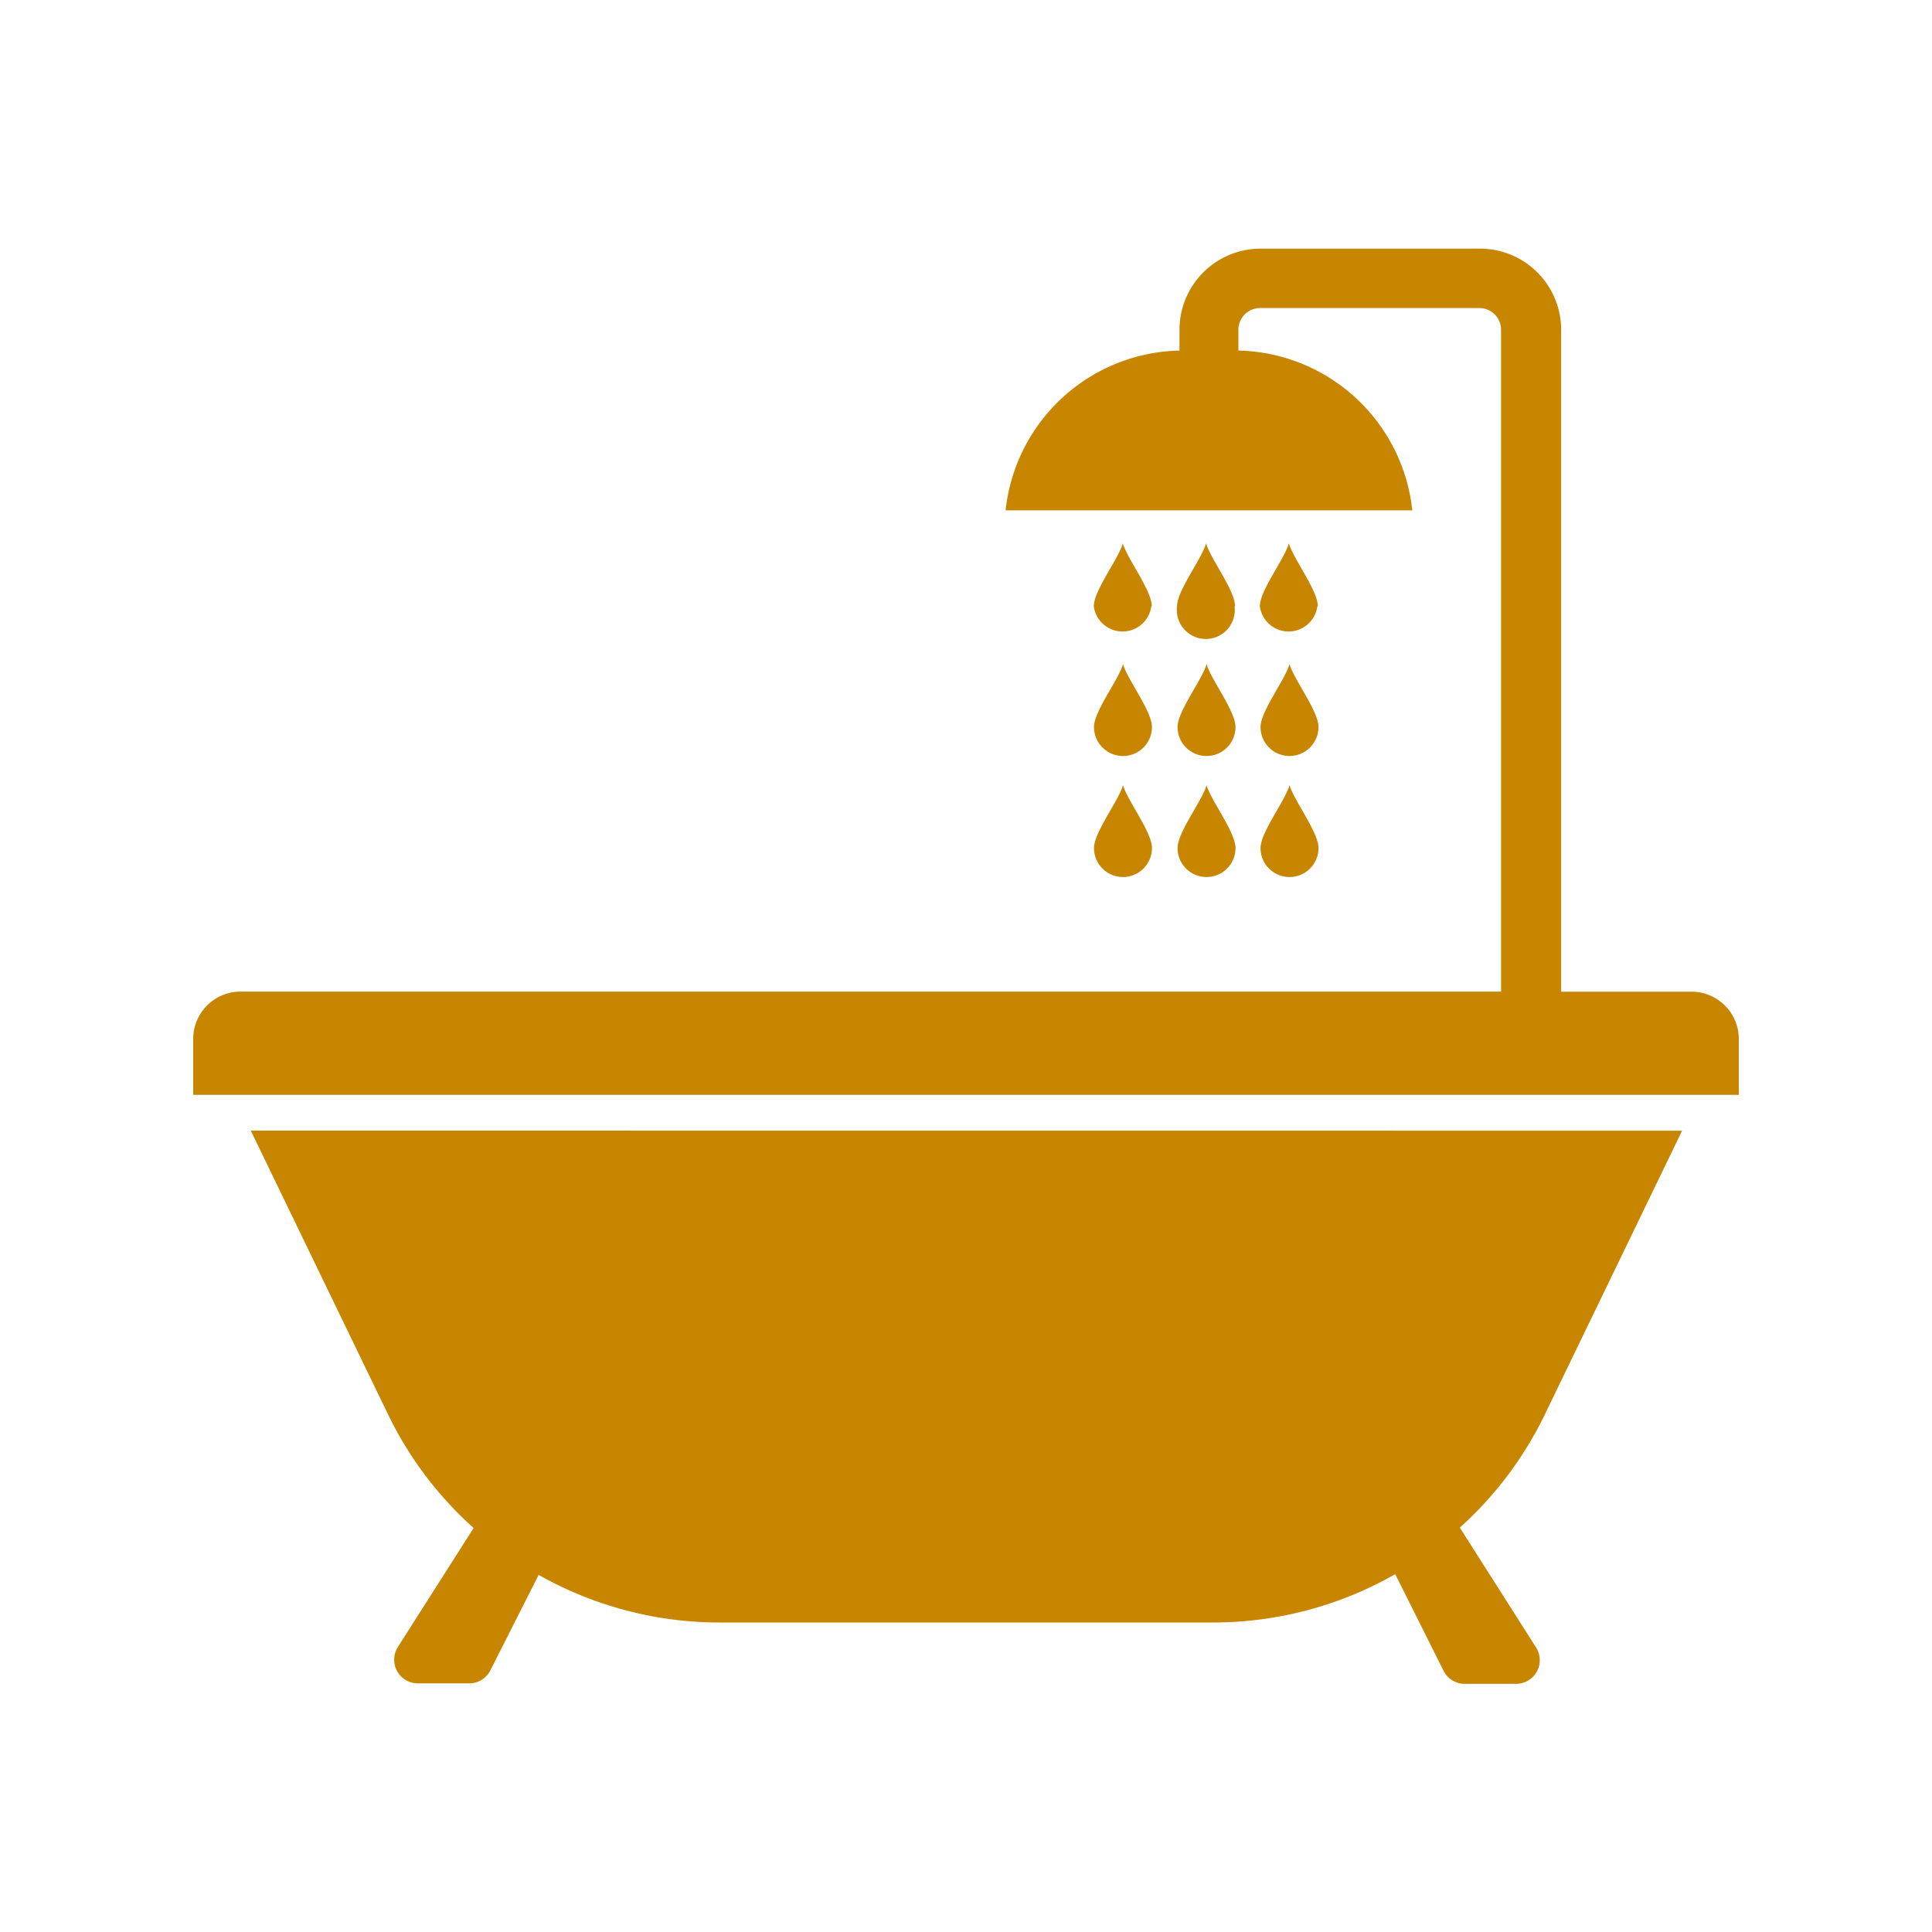 <?xml version="1.0" encoding="UTF-8"?>
<svg xmlns="http://www.w3.org/2000/svg" xmlns:xlink="http://www.w3.org/1999/xlink" width="20" height="20" viewBox="0 0 20 20">
  <defs>
    <clipPath id="clip-path">
      <rect id="Rectangle_25959" data-name="Rectangle 25959" width="16" height="14.853" fill="#c88500"></rect>
    </clipPath>
  </defs>
  <g id="icon-bath" transform="translate(-869 -7573)">
    <rect id="Rectangle_25957" data-name="Rectangle 25957" width="20" height="20" transform="translate(869 7573)" fill="#fff" opacity="0"></rect>
    <g id="Group_31050" data-name="Group 31050" transform="translate(871 7575.574)">
      <g id="Group_31049" data-name="Group 31049" clip-path="url(#clip-path)">
        <path id="Path_33404" data-name="Path 33404" d="M323.8,89.865c0-.164-.251-.487-.3-.651-.046.164-.3.487-.3.651a.3.3,0,0,0,.595,0" transform="translate(-312.158 -86.163)" fill="#c88500"></path>
        <path id="Path_33405" data-name="Path 33405" d="M298.595,89.865c0-.164-.251-.487-.3-.651-.046.164-.3.487-.3.651a.3.3,0,1,0,.595,0" transform="translate(-287.81 -86.163)" fill="#c88500"></path>
        <path id="Path_33406" data-name="Path 33406" d="M273.38,89.865c0-.164-.251-.487-.3-.651-.046.164-.3.487-.3.651a.3.3,0,0,0,.595,0" transform="translate(-263.457 -86.163)" fill="#c88500"></path>
        <path id="Path_33407" data-name="Path 33407" d="M323.507,126.814a.3.3,0,0,0,.3-.3c0-.164-.251-.487-.3-.651-.046.164-.3.487-.3.651a.3.3,0,0,0,.3.3" transform="translate(-312.158 -121.562)" fill="#c88500"></path>
        <path id="Path_33408" data-name="Path 33408" d="M298.3,126.814a.3.3,0,0,0,.3-.3c0-.164-.251-.487-.3-.651-.046.164-.3.487-.3.651a.3.3,0,0,0,.3.3" transform="translate(-287.81 -121.562)" fill="#c88500"></path>
        <path id="Path_33409" data-name="Path 33409" d="M273.082,126.814a.3.3,0,0,0,.3-.3c0-.164-.251-.487-.3-.651-.046.164-.3.487-.3.651a.3.3,0,0,0,.3.3" transform="translate(-263.457 -121.562)" fill="#c88500"></path>
        <path id="Path_33410" data-name="Path 33410" d="M323.507,163.464a.3.3,0,0,0,.3-.3c0-.164-.251-.487-.3-.651-.046.164-.3.487-.3.651a.3.3,0,0,0,.3.3" transform="translate(-312.158 -156.959)" fill="#c88500"></path>
        <path id="Path_33411" data-name="Path 33411" d="M298.3,163.464a.3.3,0,0,0,.3-.3c0-.164-.251-.487-.3-.651-.046.164-.3.487-.3.651a.3.3,0,0,0,.3.3" transform="translate(-287.81 -156.959)" fill="#c88500"></path>
        <path id="Path_33412" data-name="Path 33412" d="M273.082,163.464a.3.3,0,0,0,.3-.3c0-.164-.251-.487-.3-.651-.046.164-.3.487-.3.651a.3.3,0,0,0,.3.3" transform="translate(-263.457 -156.959)" fill="#c88500"></path>
        <path id="Path_33413" data-name="Path 33413" d="M16,8.182a.49.49,0,0,0-.49-.49H14.161V.839A.84.84,0,0,0,13.322,0H11.049a.84.84,0,0,0-.839.839v.216a1.851,1.851,0,0,0-1.8,1.654h4.21a1.851,1.851,0,0,0-1.8-1.654V.839a.224.224,0,0,1,.223-.224h2.273a.224.224,0,0,1,.223.224V7.691H.49a.49.49,0,0,0-.49.49v.579H16Z" transform="translate(0 0)" fill="#c88500"></path>
        <path id="Path_33414" data-name="Path 33414" d="M17.439,267.006l1.423,2.942a3.8,3.8,0,0,0,.884,1.172l-.784,1.231a.245.245,0,0,0,.207.377H19.7a.245.245,0,0,0,.219-.134l.5-.989a3.8,3.8,0,0,0,1.869.493H27.4a3.8,3.8,0,0,0,1.9-.508l-.013.009.5,1a.245.245,0,0,0,.219.134h.531a.245.245,0,0,0,.207-.377l-.789-1.24,0,0a3.8,3.8,0,0,0,.878-1.167l1.423-2.942Z" transform="translate(-16.843 -257.876)" fill="#c88500"></path>
      </g>
    </g>
  </g>
</svg>
